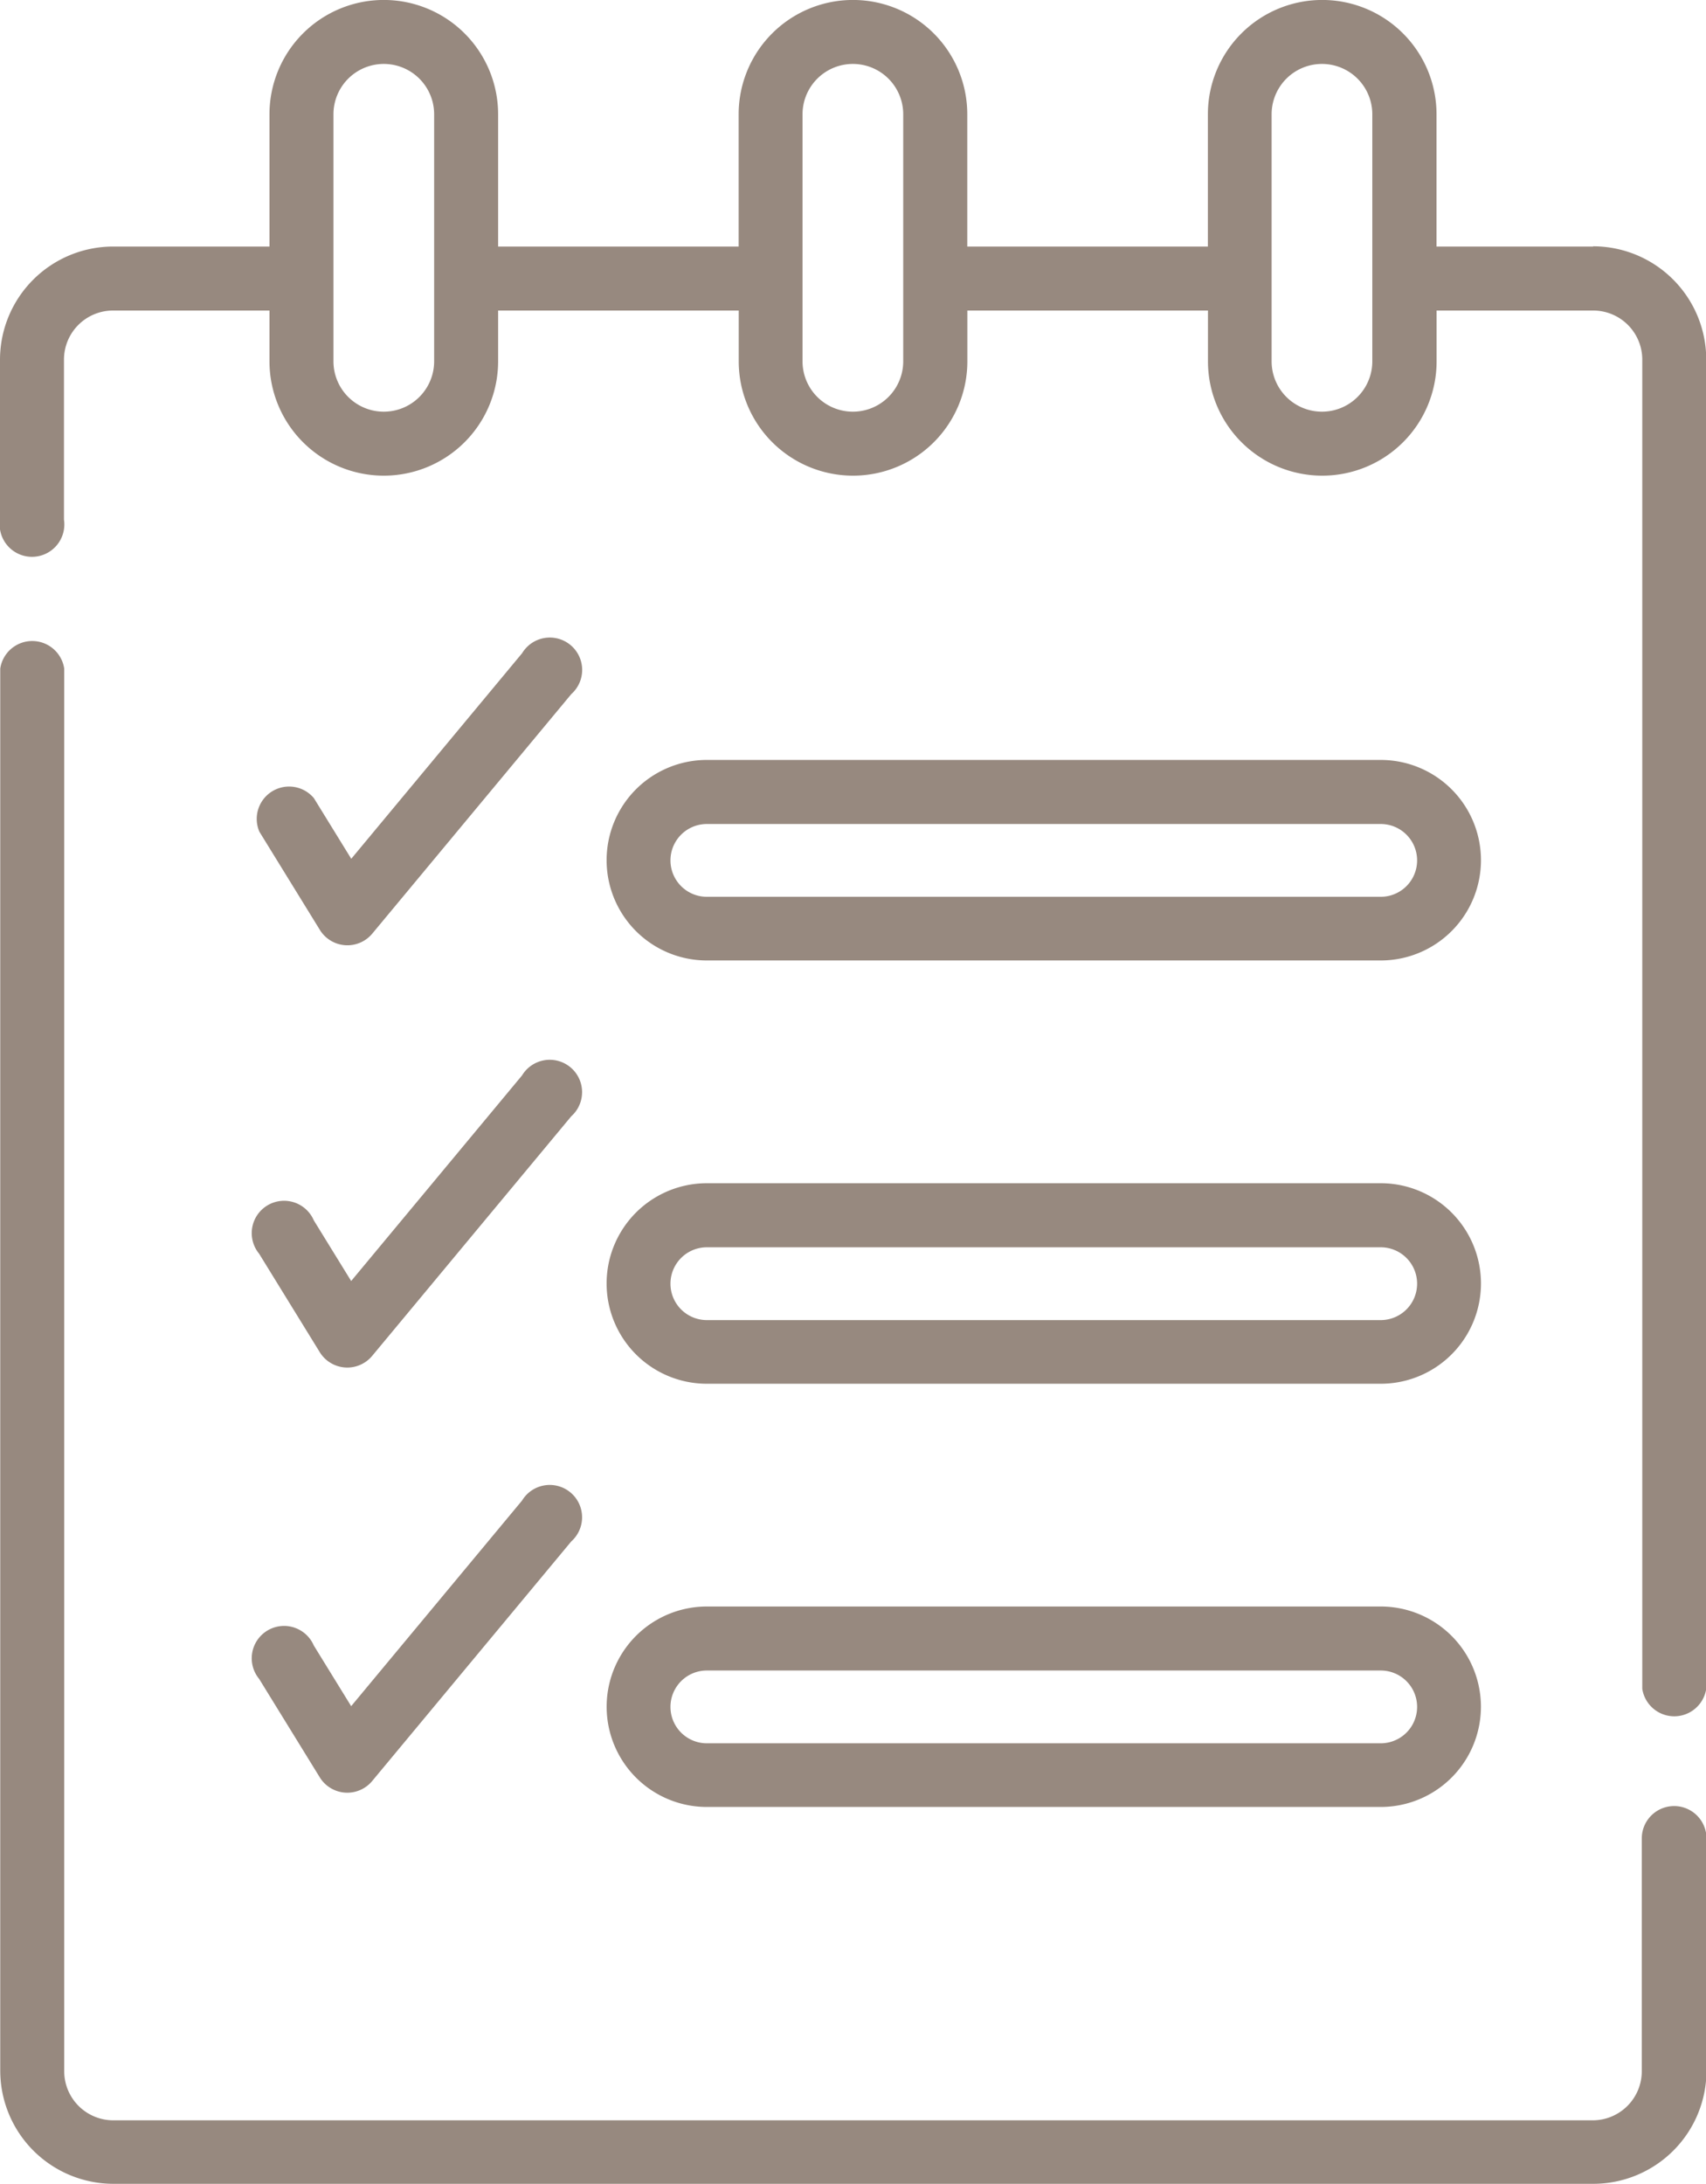 <svg xmlns="http://www.w3.org/2000/svg" width="21.094" height="27" viewBox="0 0 21.094 27">
  <g id="to-do-list" transform="translate(-56)">
    <path id="Tracé_30" data-name="Tracé 30" d="M117.139,154.053l2.465-2.966a.4.4,0,1,0-.608-.506l-2.113,2.542-.462-.75a.4.4,0,0,0-.674.415l.751,1.219A.4.4,0,0,0,117.139,154.053Z" transform="translate(-56.54 -142.506)" fill="#97897f"/>
    <path id="Tracé_31" data-name="Tracé 31" d="M115.748,251.787l.751,1.219a.4.4,0,0,0,.641.045l2.465-2.966a.4.4,0,1,0-.608-.506l-2.113,2.542-.462-.75a.4.4,0,1,0-.674.415Z" transform="translate(-56.542 -236.284)" fill="#97897f"/>
    <path id="Tracé_32" data-name="Tracé 32" d="M115.748,351.454l.751,1.219a.4.4,0,0,0,.641.045l2.465-2.966a.4.4,0,1,0-.608-.506l-2.113,2.542-.462-.75a.4.4,0,1,0-.674.415Z" transform="translate(-56.542 -330.695)" fill="#97897f"/>
    <path id="Tracé_33" data-name="Tracé 33" d="M76.7,163.763a.4.4,0,0,0-.4.4v2.879a.607.607,0,0,1-.606.606H57.4a.607.607,0,0,1-.606-.606V149.7a.4.4,0,0,0-.791,0v17.333a1.4,1.4,0,0,0,1.4,1.4H75.7a1.4,1.4,0,0,0,1.4-1.4v-2.879A.4.4,0,0,0,76.7,163.763Z" transform="translate(0 -141.435)" fill="#97897f"/>
    <path id="Tracé_34" data-name="Tracé 34" d="M75.7,3.048H73.762V1.413a1.413,1.413,0,1,0-2.827,0V3.048H67.96V1.413a1.413,1.413,0,1,0-2.827,0V3.048H62.159V1.413a1.413,1.413,0,1,0-2.827,0V3.048H57.4a1.4,1.4,0,0,0-1.4,1.4V6.424a.4.4,0,1,0,.791,0V4.445a.607.607,0,0,1,.606-.606h1.935v.628a1.413,1.413,0,1,0,2.827,0V3.839h2.975v.628a1.413,1.413,0,1,0,2.827,0V3.839h2.975v.628a1.413,1.413,0,1,0,2.827,0V3.839H75.7a.607.607,0,0,1,.606.606V20.878a.4.4,0,0,0,.791,0V4.445a1.4,1.4,0,0,0-1.4-1.4ZM61.368,4.467a.622.622,0,0,1-1.245,0V1.413a.622.622,0,0,1,1.245,0Zm5.8,0a.622.622,0,0,1-1.245,0V1.413a.622.622,0,0,1,1.245,0Zm5.8,0a.622.622,0,1,1-1.245,0V1.413a.622.622,0,1,1,1.245,0Z" transform="translate(0)" fill="#97897f"/>
    <path id="Tracé_35" data-name="Tracé 35" d="M199.478,180.661h8.332a1.239,1.239,0,0,0,0-2.479h-8.332a1.239,1.239,0,0,0,0,2.479Zm0-1.687h8.332a.448.448,0,0,1,0,.9h-8.332a.448.448,0,0,1,0-.9Z" transform="translate(-134.738 -168.787)" fill="#97897f"/>
    <path id="Tracé_36" data-name="Tracé 36" d="M199.478,279.875h8.332a1.239,1.239,0,0,0,0-2.479h-8.332a1.239,1.239,0,0,0,0,2.479Zm0-1.687h8.332a.448.448,0,0,1,0,.9h-8.332a.448.448,0,0,1,0-.9Z" transform="translate(-134.738 -262.768)" fill="#97897f"/>
    <path id="Tracé_37" data-name="Tracé 37" d="M199.478,379.087h8.332a1.239,1.239,0,1,0,0-2.478h-8.332a1.239,1.239,0,1,0,0,2.478Zm0-1.687h8.332a.448.448,0,0,1,0,.9h-8.332a.448.448,0,0,1,0-.9Z" transform="translate(-134.738 -356.748)" fill="#97897f"/>
  </g>
</svg>
